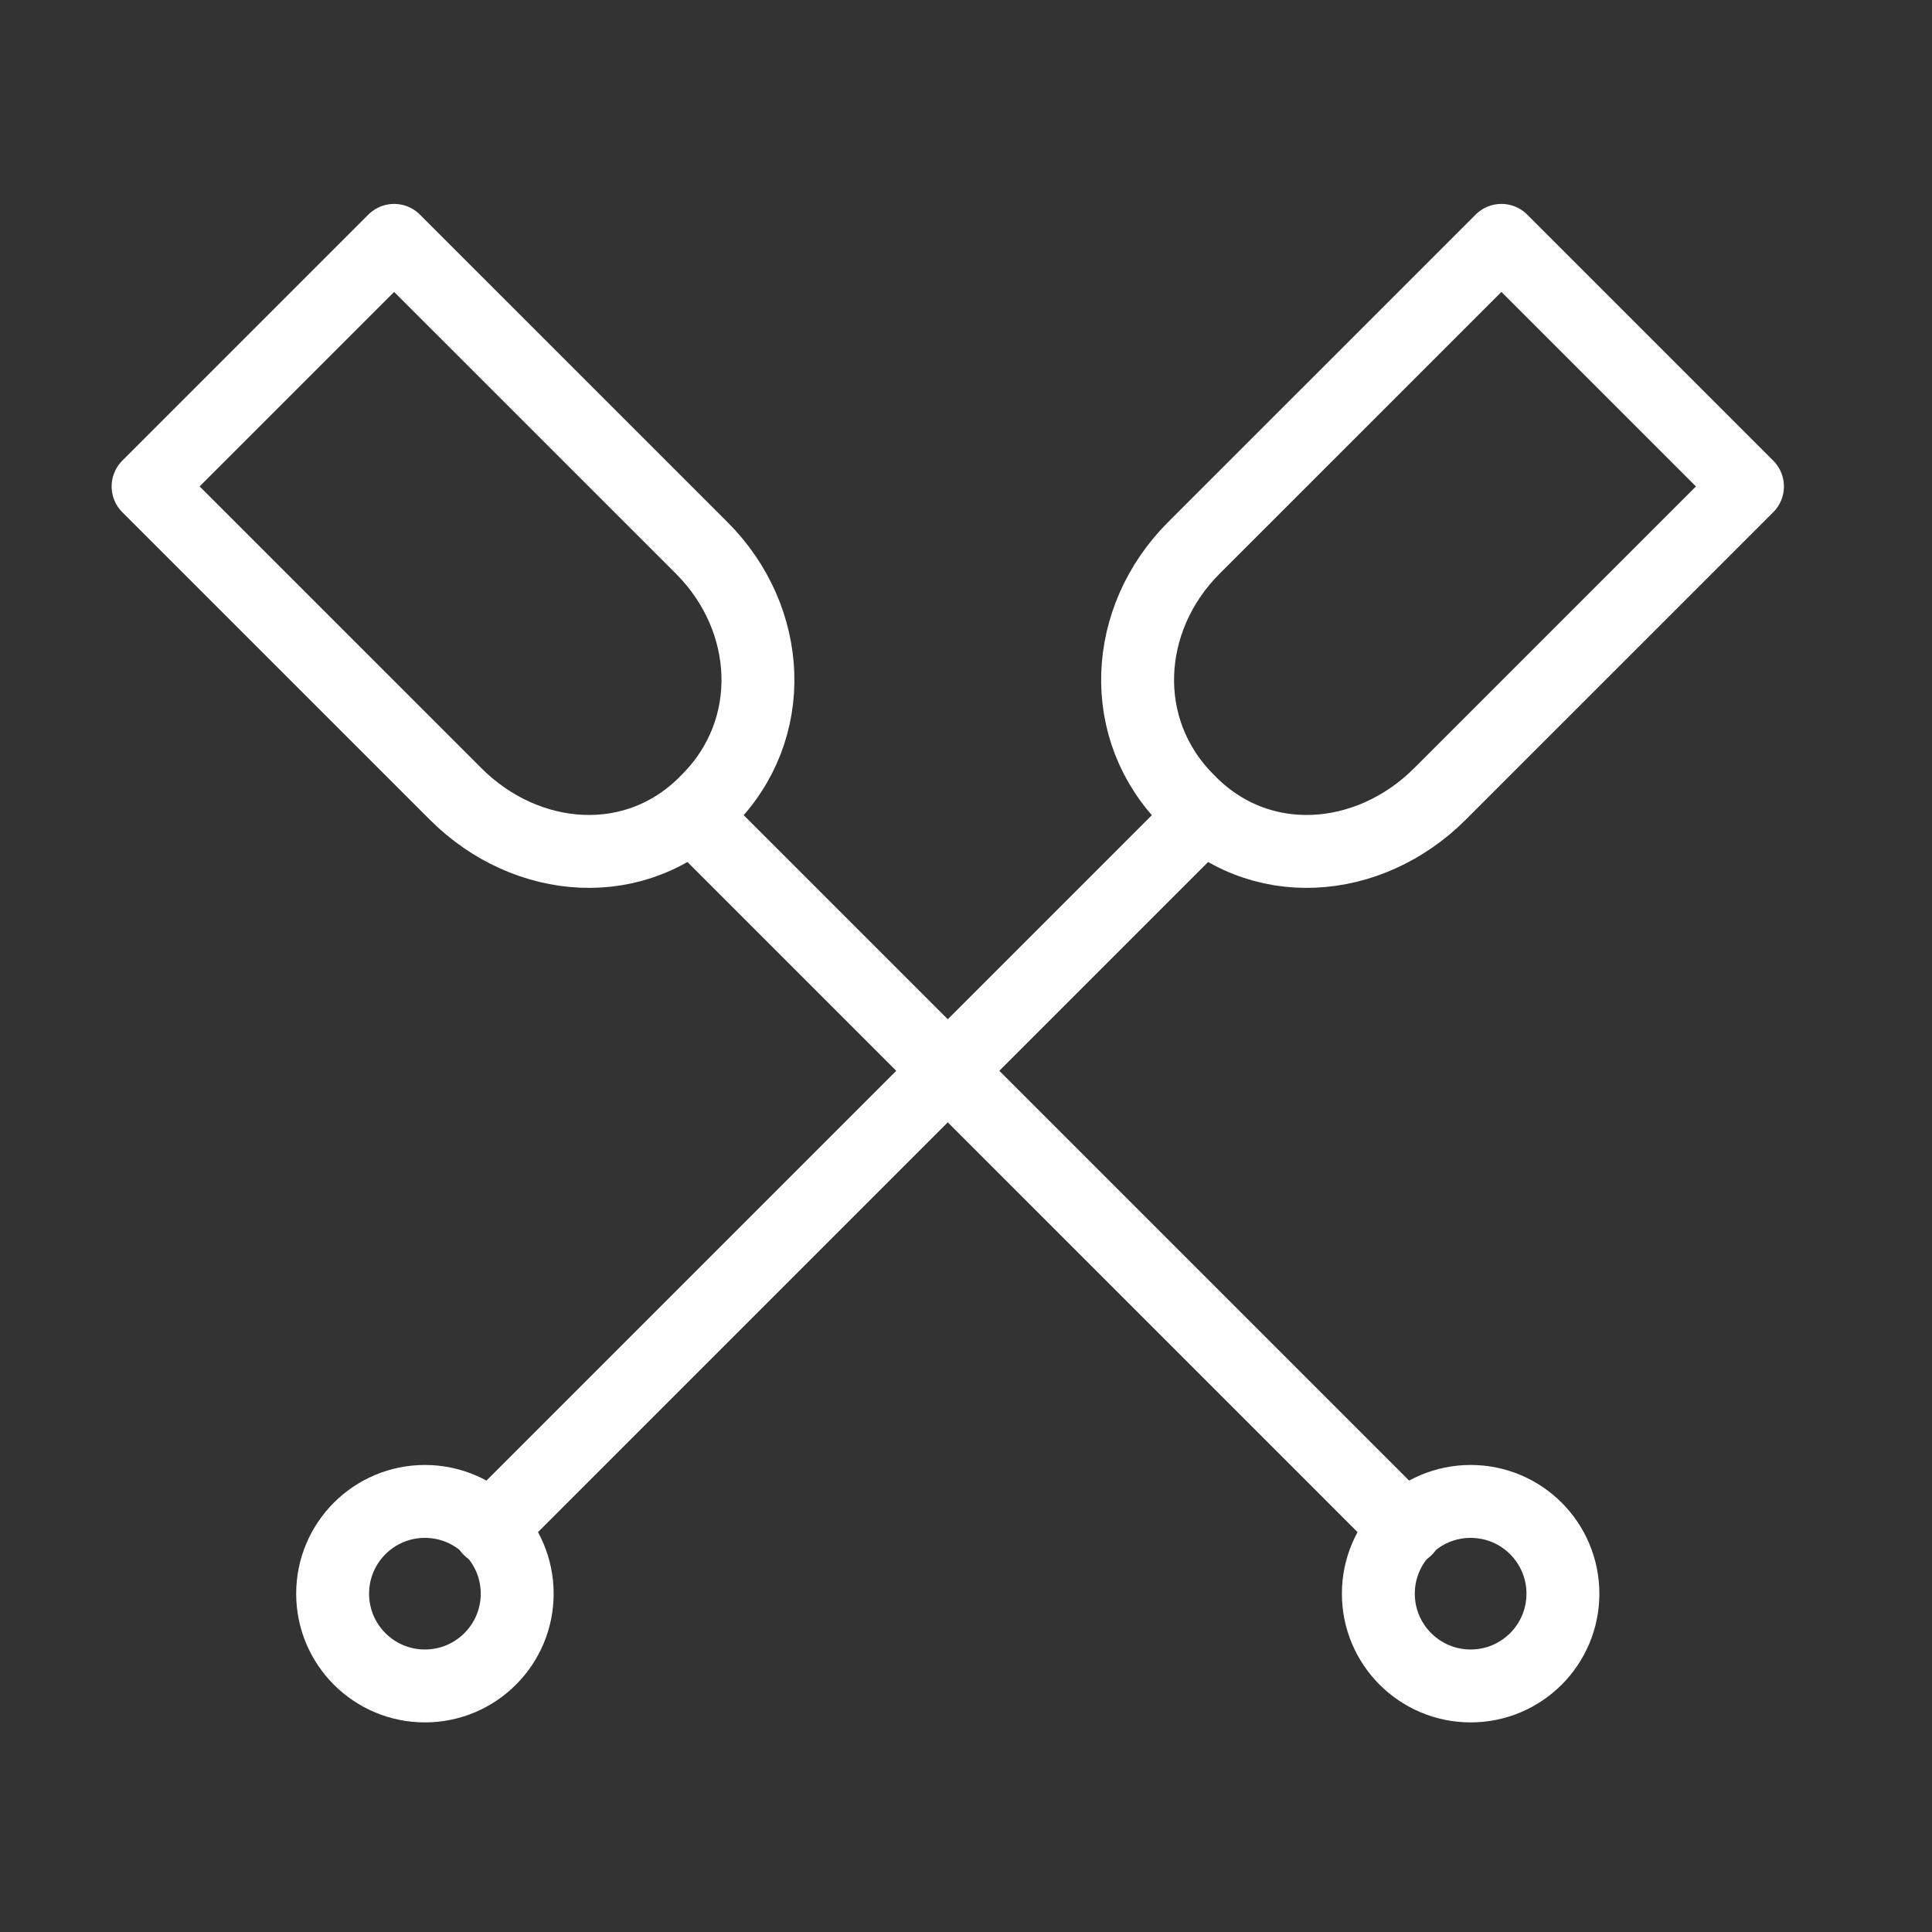 <svg xmlns="http://www.w3.org/2000/svg" width="53" height="53" viewBox="0 0 53 53" fill="none"><rect x="0" y="0" width="53" height="53" fill="#333333" stroke="none"/><path d="M13.428 41.947L33.003 22.372" stroke="white" stroke-width="2" stroke-miterlimit="10" stroke-linecap="round" stroke-linejoin="round"></path><path d="M11.656 46.25C13.054 46.25 14.188 45.117 14.188 43.719C14.188 42.321 13.054 41.188 11.656 41.188C10.258 41.188 9.125 42.321 9.125 43.719C9.125 45.117 10.258 46.25 11.656 46.25Z" stroke="white" stroke-width="2" stroke-miterlimit="10" stroke-linecap="round" stroke-linejoin="round"></path><path d="M47.938 13.344L39.5 21.781C37.559 23.722 34.522 23.975 32.581 21.95C30.641 20.009 30.809 16.972 32.75 15.031L41.188 6.594L47.938 13.344Z" stroke="white" stroke-width="2" stroke-miterlimit="10" stroke-linecap="round" stroke-linejoin="round"></path><path d="M38.572 41.947L18.997 22.372" stroke="white" stroke-width="2" stroke-miterlimit="10" stroke-linecap="round" stroke-linejoin="round"></path><path d="M40.344 46.25C41.742 46.25 42.875 45.117 42.875 43.719C42.875 42.321 41.742 41.188 40.344 41.188C38.946 41.188 37.812 42.321 37.812 43.719C37.812 45.117 38.946 46.25 40.344 46.25Z" stroke="white" stroke-width="2" stroke-miterlimit="10" stroke-linecap="round" stroke-linejoin="round"></path><path d="M4.062 13.344L12.5 21.781C14.441 23.722 17.478 23.975 19.419 21.95C21.359 20.009 21.191 16.972 19.25 15.031L10.812 6.594L4.062 13.344Z" stroke="white" stroke-width="2" stroke-miterlimit="10" stroke-linecap="round" stroke-linejoin="round"></path></svg>